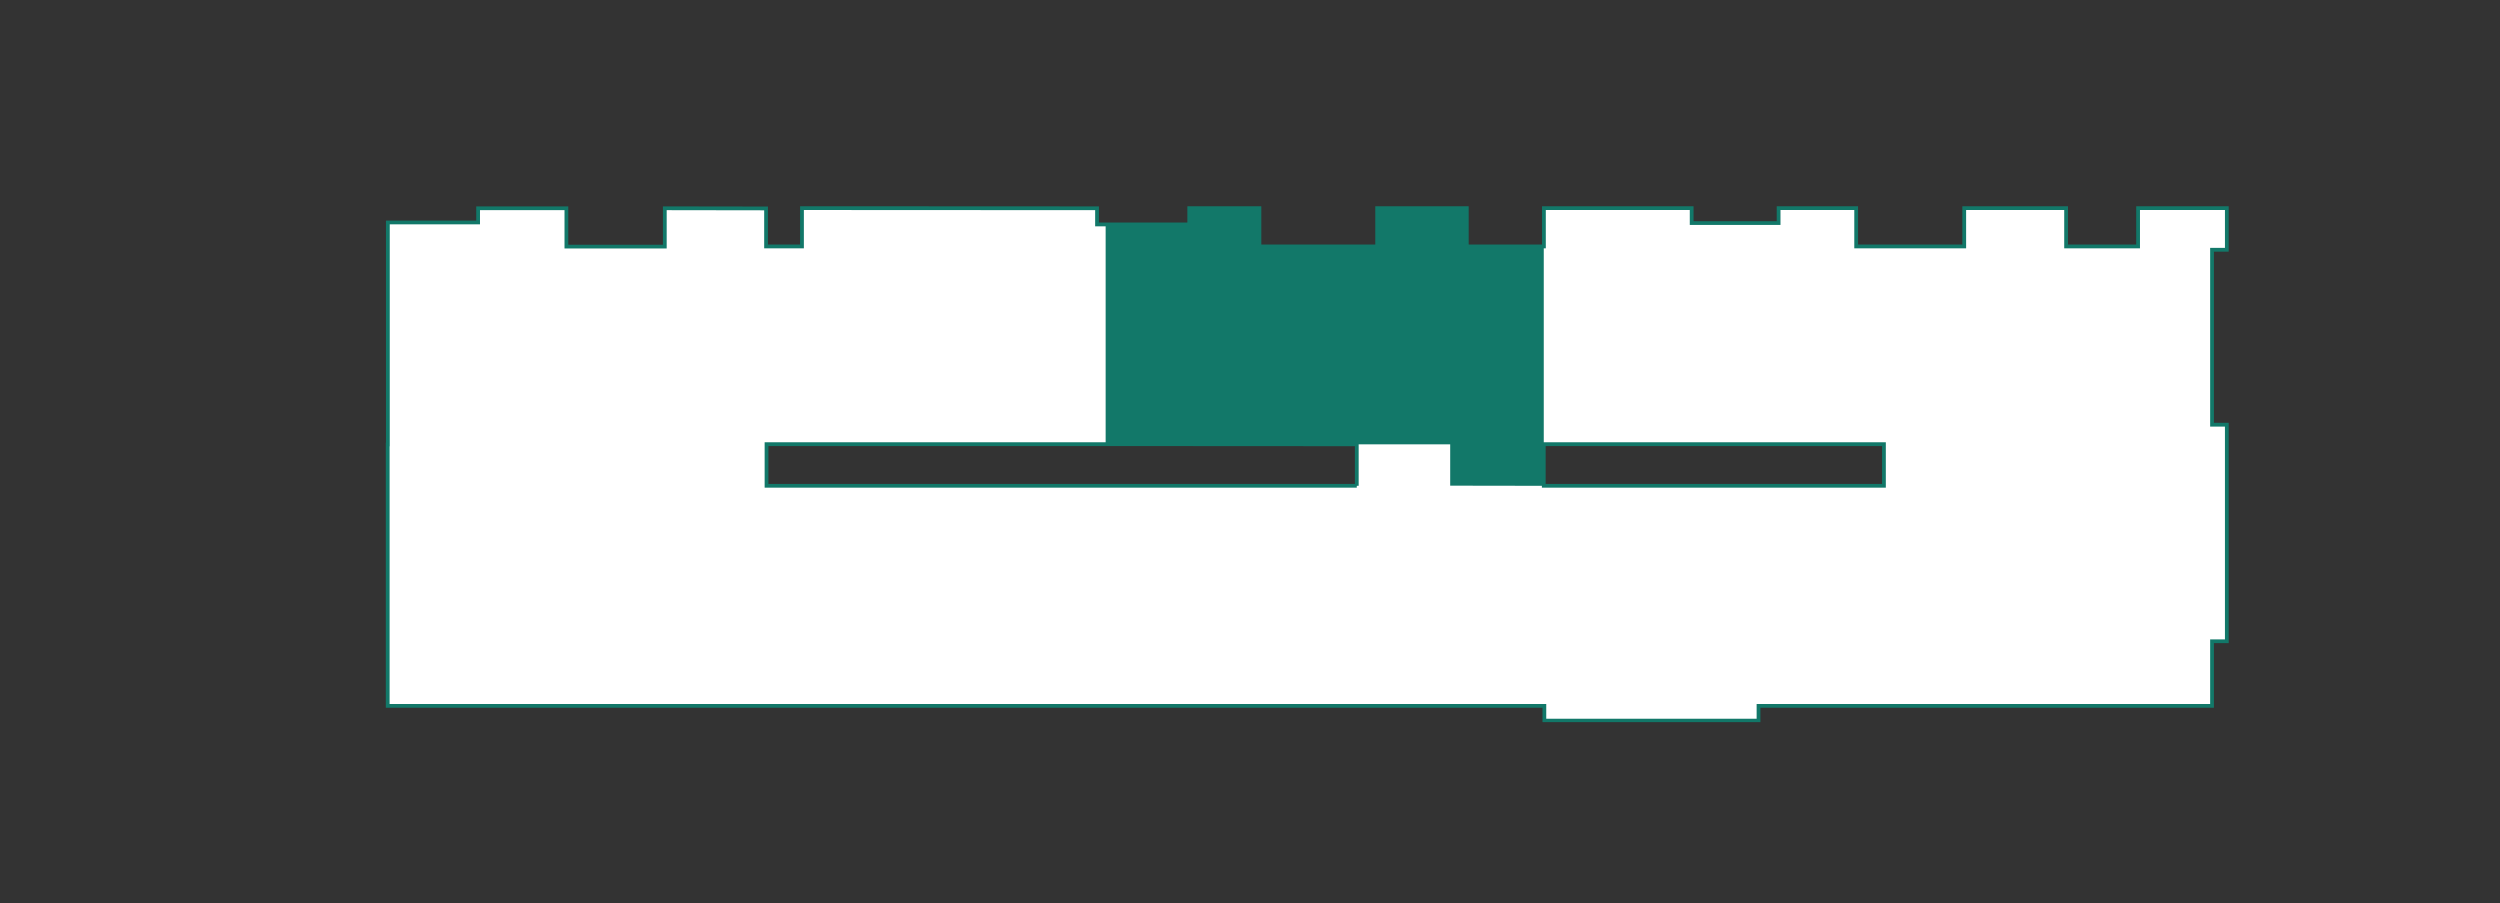 <?xml version="1.0" encoding="UTF-8"?><svg id="Vrstva_1" xmlns="http://www.w3.org/2000/svg" xmlns:xlink="http://www.w3.org/1999/xlink" viewBox="0 0 165.65 59.85"><rect x="0" y="0" width="165.65" height="59.85" fill="#333333" stroke="none"/><defs><style>.cls-1{clip-path:url(#clippath);}.cls-2,.cls-3,.cls-4{stroke-width:0px;}.cls-2,.cls-5{fill:none;}.cls-3{fill:#127869;}.cls-5{stroke:#127869;stroke-width:.25px;}.cls-4{fill:#fff;}</style><clipPath id="clippath"><rect class="cls-2" x="25.55" y="-323.54" width="449.63" height="371.39"/></clipPath></defs><path class="cls-4" d="M50.79,29.43h22.47s16.64.01,16.64.01v2.75h-39.11v-2.76ZM102.29,29.43h22.54s0,2.76,0,2.76h-22.54v-2.76ZM53.13,16.32h-2.38v-2.52s-6.71-.01-6.71-.01v2.54h-6.52v-2.54h-5.85v.94h-5.98v14.71h-.01v17.31h76.64v.99h14.19v-.99h30.05v-4.28h.99v-14.34h-.98v-11.59h.98v-2.74h-5.88v2.54h-4.77v-2.54h-6.75v2.54h-7.16v-2.54h-5.14v.98h-5.76v-.98h-9.79v2.54h-5.11v-2.54h-5.94v2.54h-7.8v-2.54h-4.65v1.08h-5.53s-.58,0-.58,0v-1.07s-19.55-.01-19.55-.01v2.54Z"/><g class="cls-1"><path class="cls-5" d="M124.83,32.19h-22.54v-2.76h22.54s0,2.76,0,2.76ZM89.9,32.19h-39.11v-2.76h22.47s16.64.01,16.64.01v2.75ZM147.55,16.53v-2.74h-5.88v2.54h-4.77v-2.54h-6.75v2.54h-7.16v-2.54h-5.14v.99h-5.76v-.99h-9.79v2.54h-5.11v-2.54h-5.94v2.54h-7.8v-2.54h-4.65v1.08h-5.53s-.58,0-.58,0v-1.07s-19.55-.01-19.55-.01v2.54h-2.38v-2.52s-6.71-.01-6.71-.01v2.54h-6.52v-2.54h-5.85v.94h-5.98v14.71h-.01v17.32h76.64v.98h14.19v-.98h30.05v-4.28h.98v-14.35h-.98v-11.59h.98Z"/></g><polygon class="cls-3" points="102.29 32.19 102.29 16.33 97.18 16.33 97.18 13.79 91.24 13.79 91.24 16.33 83.44 16.33 83.44 13.79 78.8 13.79 78.8 14.87 73.26 14.87 73.26 29.44 96.09 29.44 96.09 32.18 102.29 32.19"/></svg>